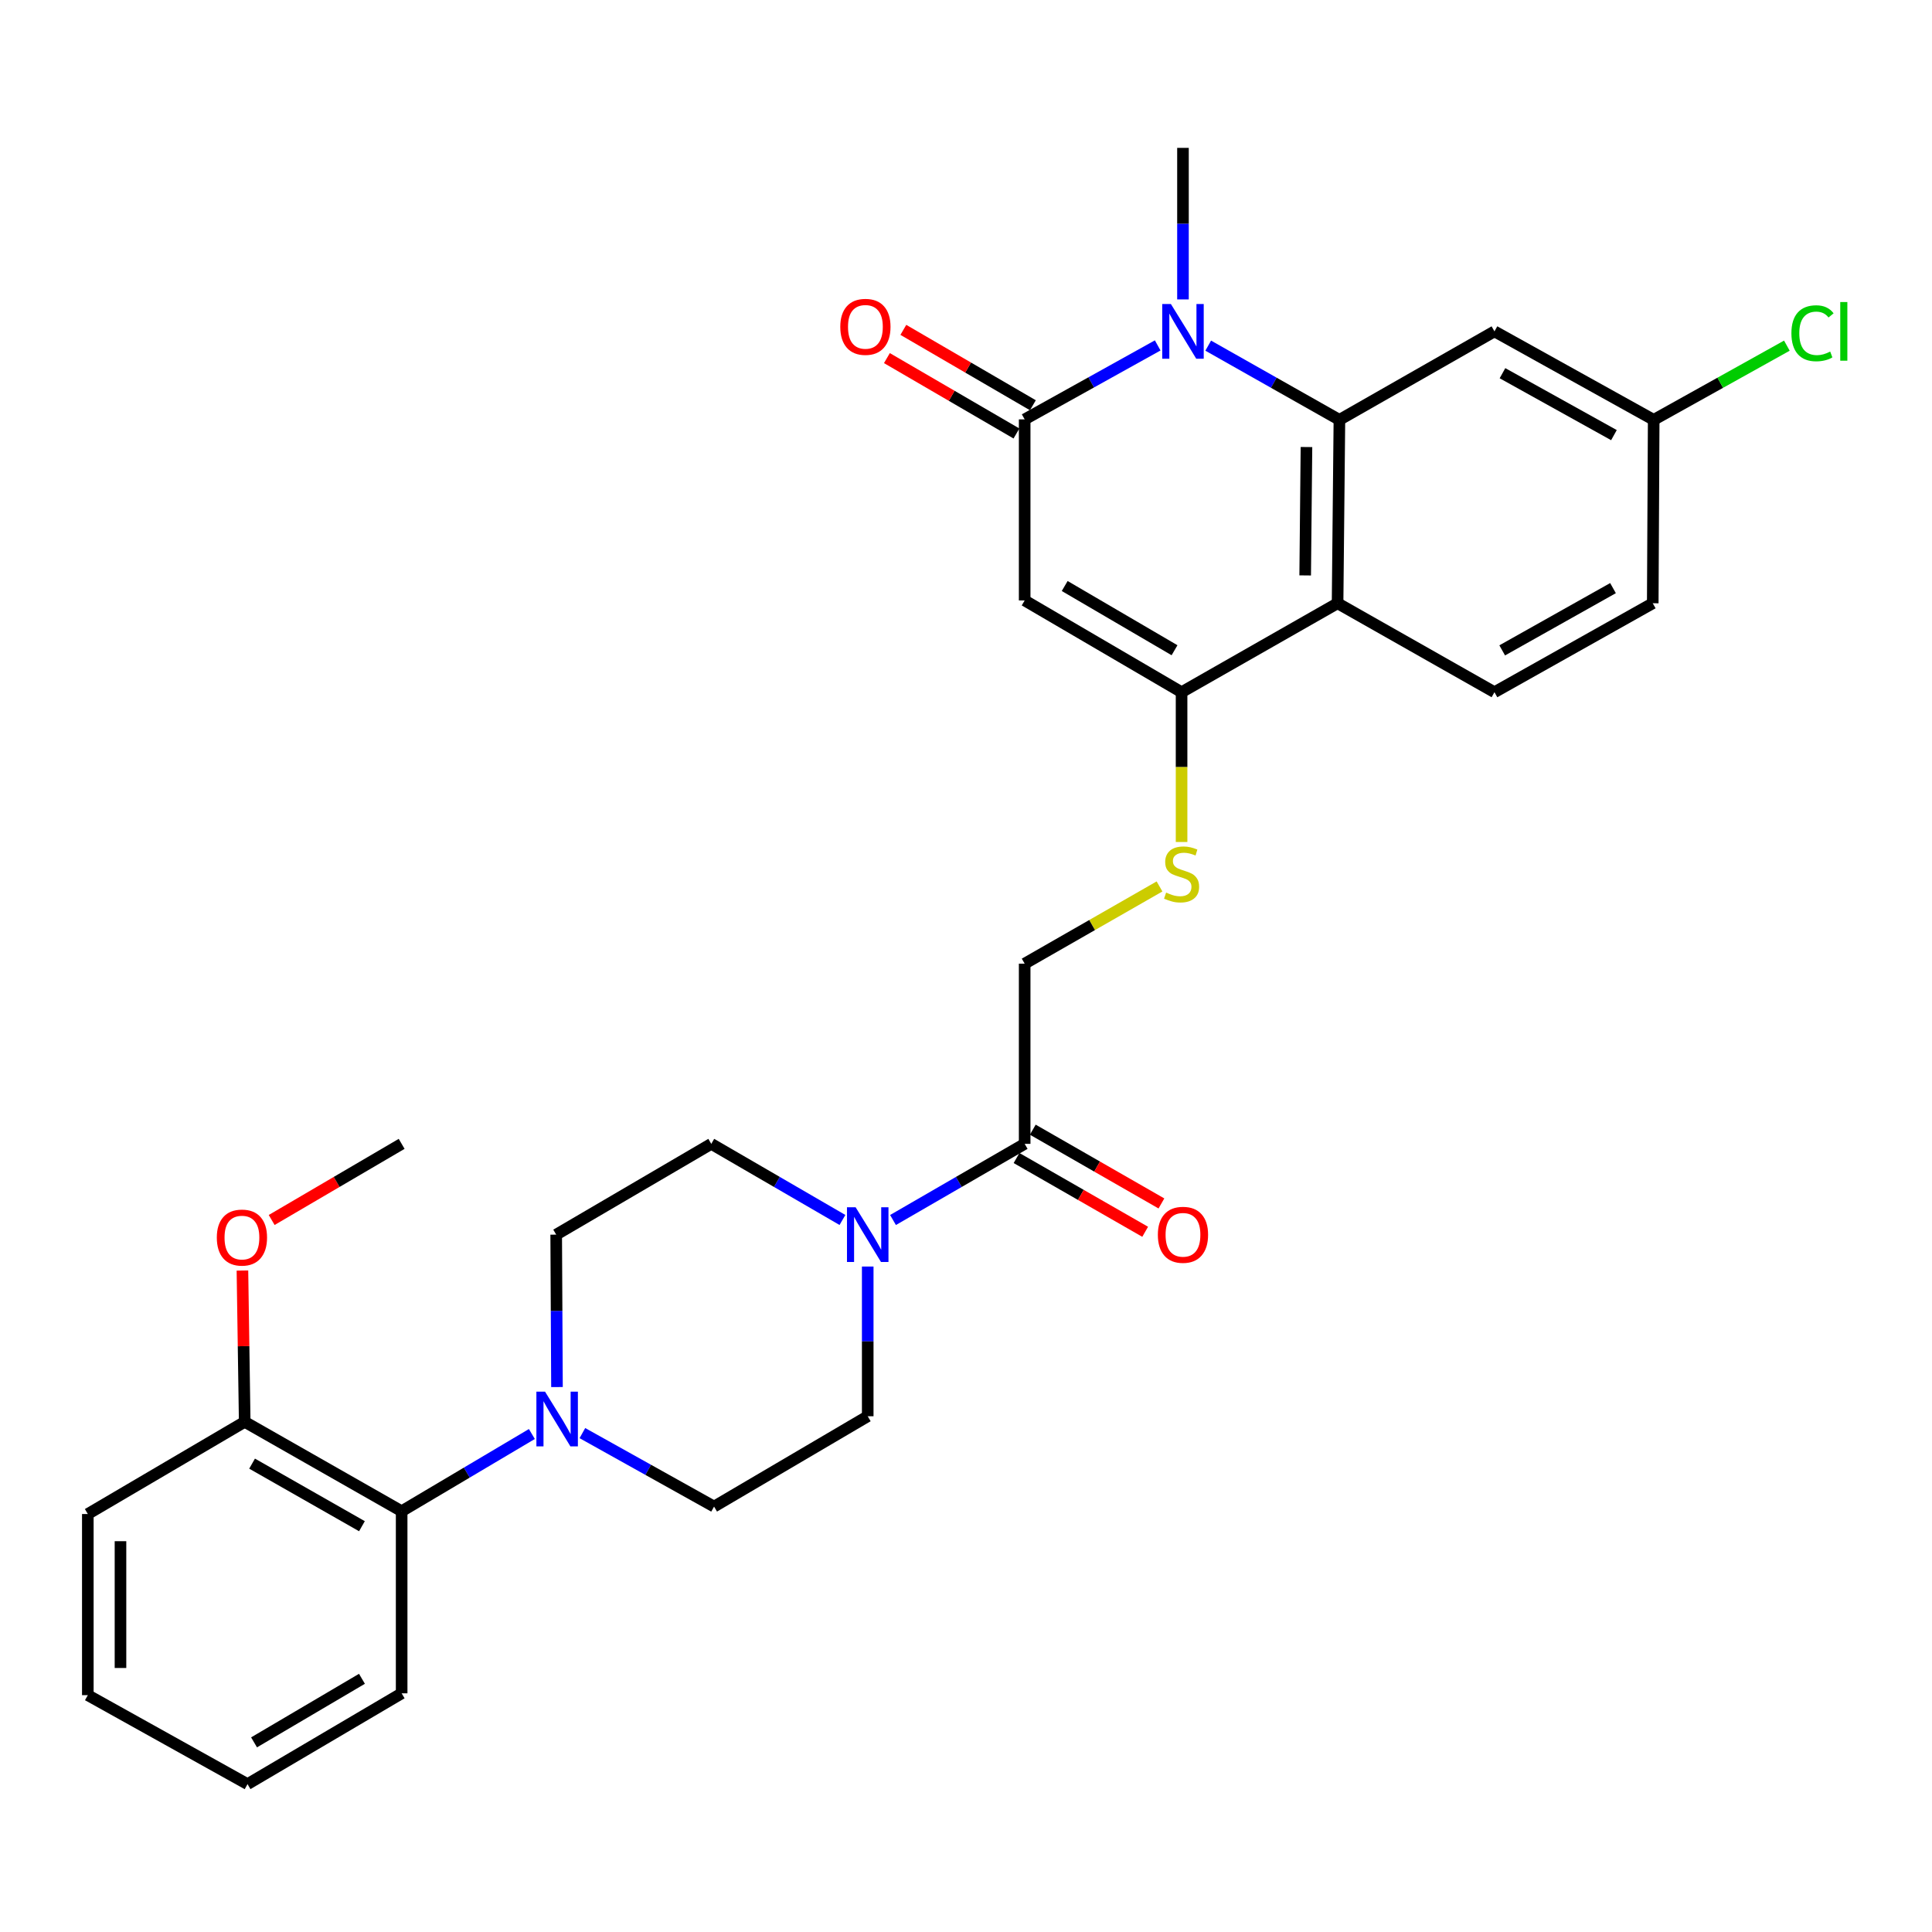<?xml version='1.0' encoding='iso-8859-1'?>
<svg version='1.1' baseProfile='full'
              xmlns='http://www.w3.org/2000/svg'
                      xmlns:rdkit='http://www.rdkit.org/xml'
                      xmlns:xlink='http://www.w3.org/1999/xlink'
                  xml:space='preserve'
width='1000px' height='1000px' viewBox='0 0 1000 1000'>
<!-- END OF HEADER -->
<rect style='opacity:1.0;fill:#FFFFFF;stroke:none' width='1000' height='1000' x='0' y='0'> </rect>
<path class='bond-0' d='M 625.371,178.904 L 659.323,198.108' style='fill:none;fill-rule:evenodd;stroke:#0000FF;stroke-width:6px;stroke-linecap:butt;stroke-linejoin:miter;stroke-opacity:1' />
<path class='bond-0' d='M 659.323,198.108 L 693.276,217.312' style='fill:none;fill-rule:evenodd;stroke:#000000;stroke-width:6px;stroke-linecap:butt;stroke-linejoin:miter;stroke-opacity:1' />
<path class='bond-1' d='M 599.221,178.788 L 564.794,197.928' style='fill:none;fill-rule:evenodd;stroke:#0000FF;stroke-width:6px;stroke-linecap:butt;stroke-linejoin:miter;stroke-opacity:1' />
<path class='bond-1' d='M 564.794,197.928 L 530.367,217.068' style='fill:none;fill-rule:evenodd;stroke:#000000;stroke-width:6px;stroke-linecap:butt;stroke-linejoin:miter;stroke-opacity:1' />
<path class='bond-22' d='M 612.305,154.98 L 612.305,115.758' style='fill:none;fill-rule:evenodd;stroke:#0000FF;stroke-width:6px;stroke-linecap:butt;stroke-linejoin:miter;stroke-opacity:1' />
<path class='bond-22' d='M 612.305,115.758 L 612.305,76.537' style='fill:none;fill-rule:evenodd;stroke:#000000;stroke-width:6px;stroke-linecap:butt;stroke-linejoin:miter;stroke-opacity:1' />
<path class='bond-4' d='M 693.276,217.312 L 692.327,312.243' style='fill:none;fill-rule:evenodd;stroke:#000000;stroke-width:6px;stroke-linecap:butt;stroke-linejoin:miter;stroke-opacity:1' />
<path class='bond-4' d='M 676.224,231.383 L 675.56,297.834' style='fill:none;fill-rule:evenodd;stroke:#000000;stroke-width:6px;stroke-linecap:butt;stroke-linejoin:miter;stroke-opacity:1' />
<path class='bond-9' d='M 693.276,217.312 L 773.532,171.514' style='fill:none;fill-rule:evenodd;stroke:#000000;stroke-width:6px;stroke-linecap:butt;stroke-linejoin:miter;stroke-opacity:1' />
<path class='bond-2' d='M 530.367,217.068 L 530.367,310.787' style='fill:none;fill-rule:evenodd;stroke:#000000;stroke-width:6px;stroke-linecap:butt;stroke-linejoin:miter;stroke-opacity:1' />
<path class='bond-12' d='M 534.62,209.761 L 501.094,190.249' style='fill:none;fill-rule:evenodd;stroke:#000000;stroke-width:6px;stroke-linecap:butt;stroke-linejoin:miter;stroke-opacity:1' />
<path class='bond-12' d='M 501.094,190.249 L 467.568,170.737' style='fill:none;fill-rule:evenodd;stroke:#FF0000;stroke-width:6px;stroke-linecap:butt;stroke-linejoin:miter;stroke-opacity:1' />
<path class='bond-12' d='M 526.114,224.375 L 492.588,204.864' style='fill:none;fill-rule:evenodd;stroke:#000000;stroke-width:6px;stroke-linecap:butt;stroke-linejoin:miter;stroke-opacity:1' />
<path class='bond-12' d='M 492.588,204.864 L 459.062,185.352' style='fill:none;fill-rule:evenodd;stroke:#FF0000;stroke-width:6px;stroke-linecap:butt;stroke-linejoin:miter;stroke-opacity:1' />
<path class='bond-3' d='M 530.367,310.787 L 611.582,358.285' style='fill:none;fill-rule:evenodd;stroke:#000000;stroke-width:6px;stroke-linecap:butt;stroke-linejoin:miter;stroke-opacity:1' />
<path class='bond-3' d='M 551.086,303.315 L 607.936,336.563' style='fill:none;fill-rule:evenodd;stroke:#000000;stroke-width:6px;stroke-linecap:butt;stroke-linejoin:miter;stroke-opacity:1' />
<path class='bond-8' d='M 611.582,358.285 L 611.582,397.05' style='fill:none;fill-rule:evenodd;stroke:#000000;stroke-width:6px;stroke-linecap:butt;stroke-linejoin:miter;stroke-opacity:1' />
<path class='bond-8' d='M 611.582,397.05 L 611.582,435.816' style='fill:none;fill-rule:evenodd;stroke:#CCCC00;stroke-width:6px;stroke-linecap:butt;stroke-linejoin:miter;stroke-opacity:1' />
<path class='bond-30' d='M 611.582,358.285 L 692.327,312.243' style='fill:none;fill-rule:evenodd;stroke:#000000;stroke-width:6px;stroke-linecap:butt;stroke-linejoin:miter;stroke-opacity:1' />
<path class='bond-11' d='M 692.327,312.243 L 773.532,358.285' style='fill:none;fill-rule:evenodd;stroke:#000000;stroke-width:6px;stroke-linecap:butt;stroke-linejoin:miter;stroke-opacity:1' />
<path class='bond-5' d='M 462.219,631.477 L 496.293,611.767' style='fill:none;fill-rule:evenodd;stroke:#0000FF;stroke-width:6px;stroke-linecap:butt;stroke-linejoin:miter;stroke-opacity:1' />
<path class='bond-5' d='M 496.293,611.767 L 530.367,592.056' style='fill:none;fill-rule:evenodd;stroke:#000000;stroke-width:6px;stroke-linecap:butt;stroke-linejoin:miter;stroke-opacity:1' />
<path class='bond-14' d='M 449.133,655.557 L 449.133,694.302' style='fill:none;fill-rule:evenodd;stroke:#0000FF;stroke-width:6px;stroke-linecap:butt;stroke-linejoin:miter;stroke-opacity:1' />
<path class='bond-14' d='M 449.133,694.302 L 449.133,733.048' style='fill:none;fill-rule:evenodd;stroke:#000000;stroke-width:6px;stroke-linecap:butt;stroke-linejoin:miter;stroke-opacity:1' />
<path class='bond-15' d='M 436.052,631.457 L 402.103,611.756' style='fill:none;fill-rule:evenodd;stroke:#0000FF;stroke-width:6px;stroke-linecap:butt;stroke-linejoin:miter;stroke-opacity:1' />
<path class='bond-15' d='M 402.103,611.756 L 368.153,592.056' style='fill:none;fill-rule:evenodd;stroke:#000000;stroke-width:6px;stroke-linecap:butt;stroke-linejoin:miter;stroke-opacity:1' />
<path class='bond-6' d='M 288.291,717.939 L 288.089,678.493' style='fill:none;fill-rule:evenodd;stroke:#0000FF;stroke-width:6px;stroke-linecap:butt;stroke-linejoin:miter;stroke-opacity:1' />
<path class='bond-6' d='M 288.089,678.493 L 287.887,639.047' style='fill:none;fill-rule:evenodd;stroke:#000000;stroke-width:6px;stroke-linecap:butt;stroke-linejoin:miter;stroke-opacity:1' />
<path class='bond-10' d='M 275.296,742.241 L 241.595,762.225' style='fill:none;fill-rule:evenodd;stroke:#0000FF;stroke-width:6px;stroke-linecap:butt;stroke-linejoin:miter;stroke-opacity:1' />
<path class='bond-10' d='M 241.595,762.225 L 207.894,782.209' style='fill:none;fill-rule:evenodd;stroke:#000000;stroke-width:6px;stroke-linecap:butt;stroke-linejoin:miter;stroke-opacity:1' />
<path class='bond-32' d='M 301.441,741.775 L 335.52,760.789' style='fill:none;fill-rule:evenodd;stroke:#0000FF;stroke-width:6px;stroke-linecap:butt;stroke-linejoin:miter;stroke-opacity:1' />
<path class='bond-32' d='M 335.52,760.789 L 369.6,779.804' style='fill:none;fill-rule:evenodd;stroke:#000000;stroke-width:6px;stroke-linecap:butt;stroke-linejoin:miter;stroke-opacity:1' />
<path class='bond-7' d='M 530.367,592.056 L 530.367,498.788' style='fill:none;fill-rule:evenodd;stroke:#000000;stroke-width:6px;stroke-linecap:butt;stroke-linejoin:miter;stroke-opacity:1' />
<path class='bond-18' d='M 526.16,599.39 L 559.449,618.481' style='fill:none;fill-rule:evenodd;stroke:#000000;stroke-width:6px;stroke-linecap:butt;stroke-linejoin:miter;stroke-opacity:1' />
<path class='bond-18' d='M 559.449,618.481 L 592.737,637.572' style='fill:none;fill-rule:evenodd;stroke:#FF0000;stroke-width:6px;stroke-linecap:butt;stroke-linejoin:miter;stroke-opacity:1' />
<path class='bond-18' d='M 534.573,584.722 L 567.861,603.812' style='fill:none;fill-rule:evenodd;stroke:#000000;stroke-width:6px;stroke-linecap:butt;stroke-linejoin:miter;stroke-opacity:1' />
<path class='bond-18' d='M 567.861,603.812 L 601.15,622.903' style='fill:none;fill-rule:evenodd;stroke:#FF0000;stroke-width:6px;stroke-linecap:butt;stroke-linejoin:miter;stroke-opacity:1' />
<path class='bond-13' d='M 600.162,458.824 L 565.264,478.806' style='fill:none;fill-rule:evenodd;stroke:#CCCC00;stroke-width:6px;stroke-linecap:butt;stroke-linejoin:miter;stroke-opacity:1' />
<path class='bond-13' d='M 565.264,478.806 L 530.367,498.788' style='fill:none;fill-rule:evenodd;stroke:#000000;stroke-width:6px;stroke-linecap:butt;stroke-linejoin:miter;stroke-opacity:1' />
<path class='bond-20' d='M 773.532,171.514 L 855.949,217.312' style='fill:none;fill-rule:evenodd;stroke:#000000;stroke-width:6px;stroke-linecap:butt;stroke-linejoin:miter;stroke-opacity:1' />
<path class='bond-20' d='M 777.681,193.165 L 835.373,225.224' style='fill:none;fill-rule:evenodd;stroke:#000000;stroke-width:6px;stroke-linecap:butt;stroke-linejoin:miter;stroke-opacity:1' />
<path class='bond-19' d='M 207.894,782.209 L 126.66,735.941' style='fill:none;fill-rule:evenodd;stroke:#000000;stroke-width:6px;stroke-linecap:butt;stroke-linejoin:miter;stroke-opacity:1' />
<path class='bond-19' d='M 187.34,789.962 L 130.476,757.575' style='fill:none;fill-rule:evenodd;stroke:#000000;stroke-width:6px;stroke-linecap:butt;stroke-linejoin:miter;stroke-opacity:1' />
<path class='bond-25' d='M 207.894,782.209 L 207.894,876.463' style='fill:none;fill-rule:evenodd;stroke:#000000;stroke-width:6px;stroke-linecap:butt;stroke-linejoin:miter;stroke-opacity:1' />
<path class='bond-31' d='M 773.532,358.285 L 855.461,312.243' style='fill:none;fill-rule:evenodd;stroke:#000000;stroke-width:6px;stroke-linecap:butt;stroke-linejoin:miter;stroke-opacity:1' />
<path class='bond-31' d='M 777.537,336.637 L 834.887,304.408' style='fill:none;fill-rule:evenodd;stroke:#000000;stroke-width:6px;stroke-linecap:butt;stroke-linejoin:miter;stroke-opacity:1' />
<path class='bond-17' d='M 449.133,733.048 L 369.6,779.804' style='fill:none;fill-rule:evenodd;stroke:#000000;stroke-width:6px;stroke-linecap:butt;stroke-linejoin:miter;stroke-opacity:1' />
<path class='bond-16' d='M 368.153,592.056 L 287.887,639.047' style='fill:none;fill-rule:evenodd;stroke:#000000;stroke-width:6px;stroke-linecap:butt;stroke-linejoin:miter;stroke-opacity:1' />
<path class='bond-24' d='M 126.66,735.941 L 126.07,696.786' style='fill:none;fill-rule:evenodd;stroke:#000000;stroke-width:6px;stroke-linecap:butt;stroke-linejoin:miter;stroke-opacity:1' />
<path class='bond-24' d='M 126.07,696.786 L 125.481,657.631' style='fill:none;fill-rule:evenodd;stroke:#FF0000;stroke-width:6px;stroke-linecap:butt;stroke-linejoin:miter;stroke-opacity:1' />
<path class='bond-26' d='M 126.66,735.941 L 45.455,783.655' style='fill:none;fill-rule:evenodd;stroke:#000000;stroke-width:6px;stroke-linecap:butt;stroke-linejoin:miter;stroke-opacity:1' />
<path class='bond-21' d='M 855.949,217.312 L 855.461,312.243' style='fill:none;fill-rule:evenodd;stroke:#000000;stroke-width:6px;stroke-linecap:butt;stroke-linejoin:miter;stroke-opacity:1' />
<path class='bond-23' d='M 855.949,217.312 L 890.414,198.111' style='fill:none;fill-rule:evenodd;stroke:#000000;stroke-width:6px;stroke-linecap:butt;stroke-linejoin:miter;stroke-opacity:1' />
<path class='bond-23' d='M 890.414,198.111 L 924.878,178.909' style='fill:none;fill-rule:evenodd;stroke:#00CC00;stroke-width:6px;stroke-linecap:butt;stroke-linejoin:miter;stroke-opacity:1' />
<path class='bond-27' d='M 140.618,631.466 L 174.256,611.761' style='fill:none;fill-rule:evenodd;stroke:#FF0000;stroke-width:6px;stroke-linecap:butt;stroke-linejoin:miter;stroke-opacity:1' />
<path class='bond-27' d='M 174.256,611.761 L 207.894,592.056' style='fill:none;fill-rule:evenodd;stroke:#000000;stroke-width:6px;stroke-linecap:butt;stroke-linejoin:miter;stroke-opacity:1' />
<path class='bond-28' d='M 207.894,876.463 L 128.116,923.463' style='fill:none;fill-rule:evenodd;stroke:#000000;stroke-width:6px;stroke-linecap:butt;stroke-linejoin:miter;stroke-opacity:1' />
<path class='bond-28' d='M 187.343,868.943 L 131.499,901.844' style='fill:none;fill-rule:evenodd;stroke:#000000;stroke-width:6px;stroke-linecap:butt;stroke-linejoin:miter;stroke-opacity:1' />
<path class='bond-33' d='M 45.455,783.655 L 45.455,877.412' style='fill:none;fill-rule:evenodd;stroke:#000000;stroke-width:6px;stroke-linecap:butt;stroke-linejoin:miter;stroke-opacity:1' />
<path class='bond-33' d='M 62.364,797.719 L 62.364,863.348' style='fill:none;fill-rule:evenodd;stroke:#000000;stroke-width:6px;stroke-linecap:butt;stroke-linejoin:miter;stroke-opacity:1' />
<path class='bond-29' d='M 128.116,923.463 L 45.455,877.412' style='fill:none;fill-rule:evenodd;stroke:#000000;stroke-width:6px;stroke-linecap:butt;stroke-linejoin:miter;stroke-opacity:1' />
<path  class='atom-0' d='M 606.045 157.354
L 615.325 172.354
Q 616.245 173.834, 617.725 176.514
Q 619.205 179.194, 619.285 179.354
L 619.285 157.354
L 623.045 157.354
L 623.045 185.674
L 619.165 185.674
L 609.205 169.274
Q 608.045 167.354, 606.805 165.154
Q 605.605 162.954, 605.245 162.274
L 605.245 185.674
L 601.565 185.674
L 601.565 157.354
L 606.045 157.354
' fill='#0000FF'/>
<path  class='atom-6' d='M 442.873 624.887
L 452.153 639.887
Q 453.073 641.367, 454.553 644.047
Q 456.033 646.727, 456.113 646.887
L 456.113 624.887
L 459.873 624.887
L 459.873 653.207
L 455.993 653.207
L 446.033 636.807
Q 444.873 634.887, 443.633 632.687
Q 442.433 630.487, 442.073 629.807
L 442.073 653.207
L 438.393 653.207
L 438.393 624.887
L 442.873 624.887
' fill='#0000FF'/>
<path  class='atom-7' d='M 282.116 720.325
L 291.396 735.325
Q 292.316 736.805, 293.796 739.485
Q 295.276 742.165, 295.356 742.325
L 295.356 720.325
L 299.116 720.325
L 299.116 748.645
L 295.236 748.645
L 285.276 732.245
Q 284.116 730.325, 282.876 728.125
Q 281.676 725.925, 281.316 725.245
L 281.316 748.645
L 277.636 748.645
L 277.636 720.325
L 282.116 720.325
' fill='#0000FF'/>
<path  class='atom-9' d='M 603.582 462.006
Q 603.902 462.126, 605.222 462.686
Q 606.542 463.246, 607.982 463.606
Q 609.462 463.926, 610.902 463.926
Q 613.582 463.926, 615.142 462.646
Q 616.702 461.326, 616.702 459.046
Q 616.702 457.486, 615.902 456.526
Q 615.142 455.566, 613.942 455.046
Q 612.742 454.526, 610.742 453.926
Q 608.222 453.166, 606.702 452.446
Q 605.222 451.726, 604.142 450.206
Q 603.102 448.686, 603.102 446.126
Q 603.102 442.566, 605.502 440.366
Q 607.942 438.166, 612.742 438.166
Q 616.022 438.166, 619.742 439.726
L 618.822 442.806
Q 615.422 441.406, 612.862 441.406
Q 610.102 441.406, 608.582 442.566
Q 607.062 443.686, 607.102 445.646
Q 607.102 447.166, 607.862 448.086
Q 608.662 449.006, 609.782 449.526
Q 610.942 450.046, 612.862 450.646
Q 615.422 451.446, 616.942 452.246
Q 618.462 453.046, 619.542 454.686
Q 620.662 456.286, 620.662 459.046
Q 620.662 462.966, 618.022 465.086
Q 615.422 467.166, 611.062 467.166
Q 608.542 467.166, 606.622 466.606
Q 604.742 466.086, 602.502 465.166
L 603.582 462.006
' fill='#CCCC00'/>
<path  class='atom-13' d='M 434.931 169.171
Q 434.931 162.371, 438.291 158.571
Q 441.651 154.771, 447.931 154.771
Q 454.211 154.771, 457.571 158.571
Q 460.931 162.371, 460.931 169.171
Q 460.931 176.051, 457.531 179.971
Q 454.131 183.851, 447.931 183.851
Q 441.691 183.851, 438.291 179.971
Q 434.931 176.091, 434.931 169.171
M 447.931 180.651
Q 452.251 180.651, 454.571 177.771
Q 456.931 174.851, 456.931 169.171
Q 456.931 163.611, 454.571 160.811
Q 452.251 157.971, 447.931 157.971
Q 443.611 157.971, 441.251 160.771
Q 438.931 163.571, 438.931 169.171
Q 438.931 174.891, 441.251 177.771
Q 443.611 180.651, 447.931 180.651
' fill='#FF0000'/>
<path  class='atom-19' d='M 599.305 639.127
Q 599.305 632.327, 602.665 628.527
Q 606.025 624.727, 612.305 624.727
Q 618.585 624.727, 621.945 628.527
Q 625.305 632.327, 625.305 639.127
Q 625.305 646.007, 621.905 649.927
Q 618.505 653.807, 612.305 653.807
Q 606.065 653.807, 602.665 649.927
Q 599.305 646.047, 599.305 639.127
M 612.305 650.607
Q 616.625 650.607, 618.945 647.727
Q 621.305 644.807, 621.305 639.127
Q 621.305 633.567, 618.945 630.767
Q 616.625 627.927, 612.305 627.927
Q 607.985 627.927, 605.625 630.727
Q 603.305 633.527, 603.305 639.127
Q 603.305 644.847, 605.625 647.727
Q 607.985 650.607, 612.305 650.607
' fill='#FF0000'/>
<path  class='atom-24' d='M 927.231 172.494
Q 927.231 165.454, 930.511 161.774
Q 933.831 158.054, 940.111 158.054
Q 945.951 158.054, 949.071 162.174
L 946.431 164.334
Q 944.151 161.334, 940.111 161.334
Q 935.831 161.334, 933.551 164.214
Q 931.311 167.054, 931.311 172.494
Q 931.311 178.094, 933.631 180.974
Q 935.991 183.854, 940.551 183.854
Q 943.671 183.854, 947.311 181.974
L 948.431 184.974
Q 946.951 185.934, 944.711 186.494
Q 942.471 187.054, 939.991 187.054
Q 933.831 187.054, 930.511 183.294
Q 927.231 179.534, 927.231 172.494
' fill='#00CC00'/>
<path  class='atom-24' d='M 952.511 156.334
L 956.191 156.334
L 956.191 186.694
L 952.511 186.694
L 952.511 156.334
' fill='#00CC00'/>
<path  class='atom-25' d='M 112.223 640.564
Q 112.223 633.764, 115.583 629.964
Q 118.943 626.164, 125.223 626.164
Q 131.503 626.164, 134.863 629.964
Q 138.223 633.764, 138.223 640.564
Q 138.223 647.444, 134.823 651.364
Q 131.423 655.244, 125.223 655.244
Q 118.983 655.244, 115.583 651.364
Q 112.223 647.484, 112.223 640.564
M 125.223 652.044
Q 129.543 652.044, 131.863 649.164
Q 134.223 646.244, 134.223 640.564
Q 134.223 635.004, 131.863 632.204
Q 129.543 629.364, 125.223 629.364
Q 120.903 629.364, 118.543 632.164
Q 116.223 634.964, 116.223 640.564
Q 116.223 646.284, 118.543 649.164
Q 120.903 652.044, 125.223 652.044
' fill='#FF0000'/>
</svg>
